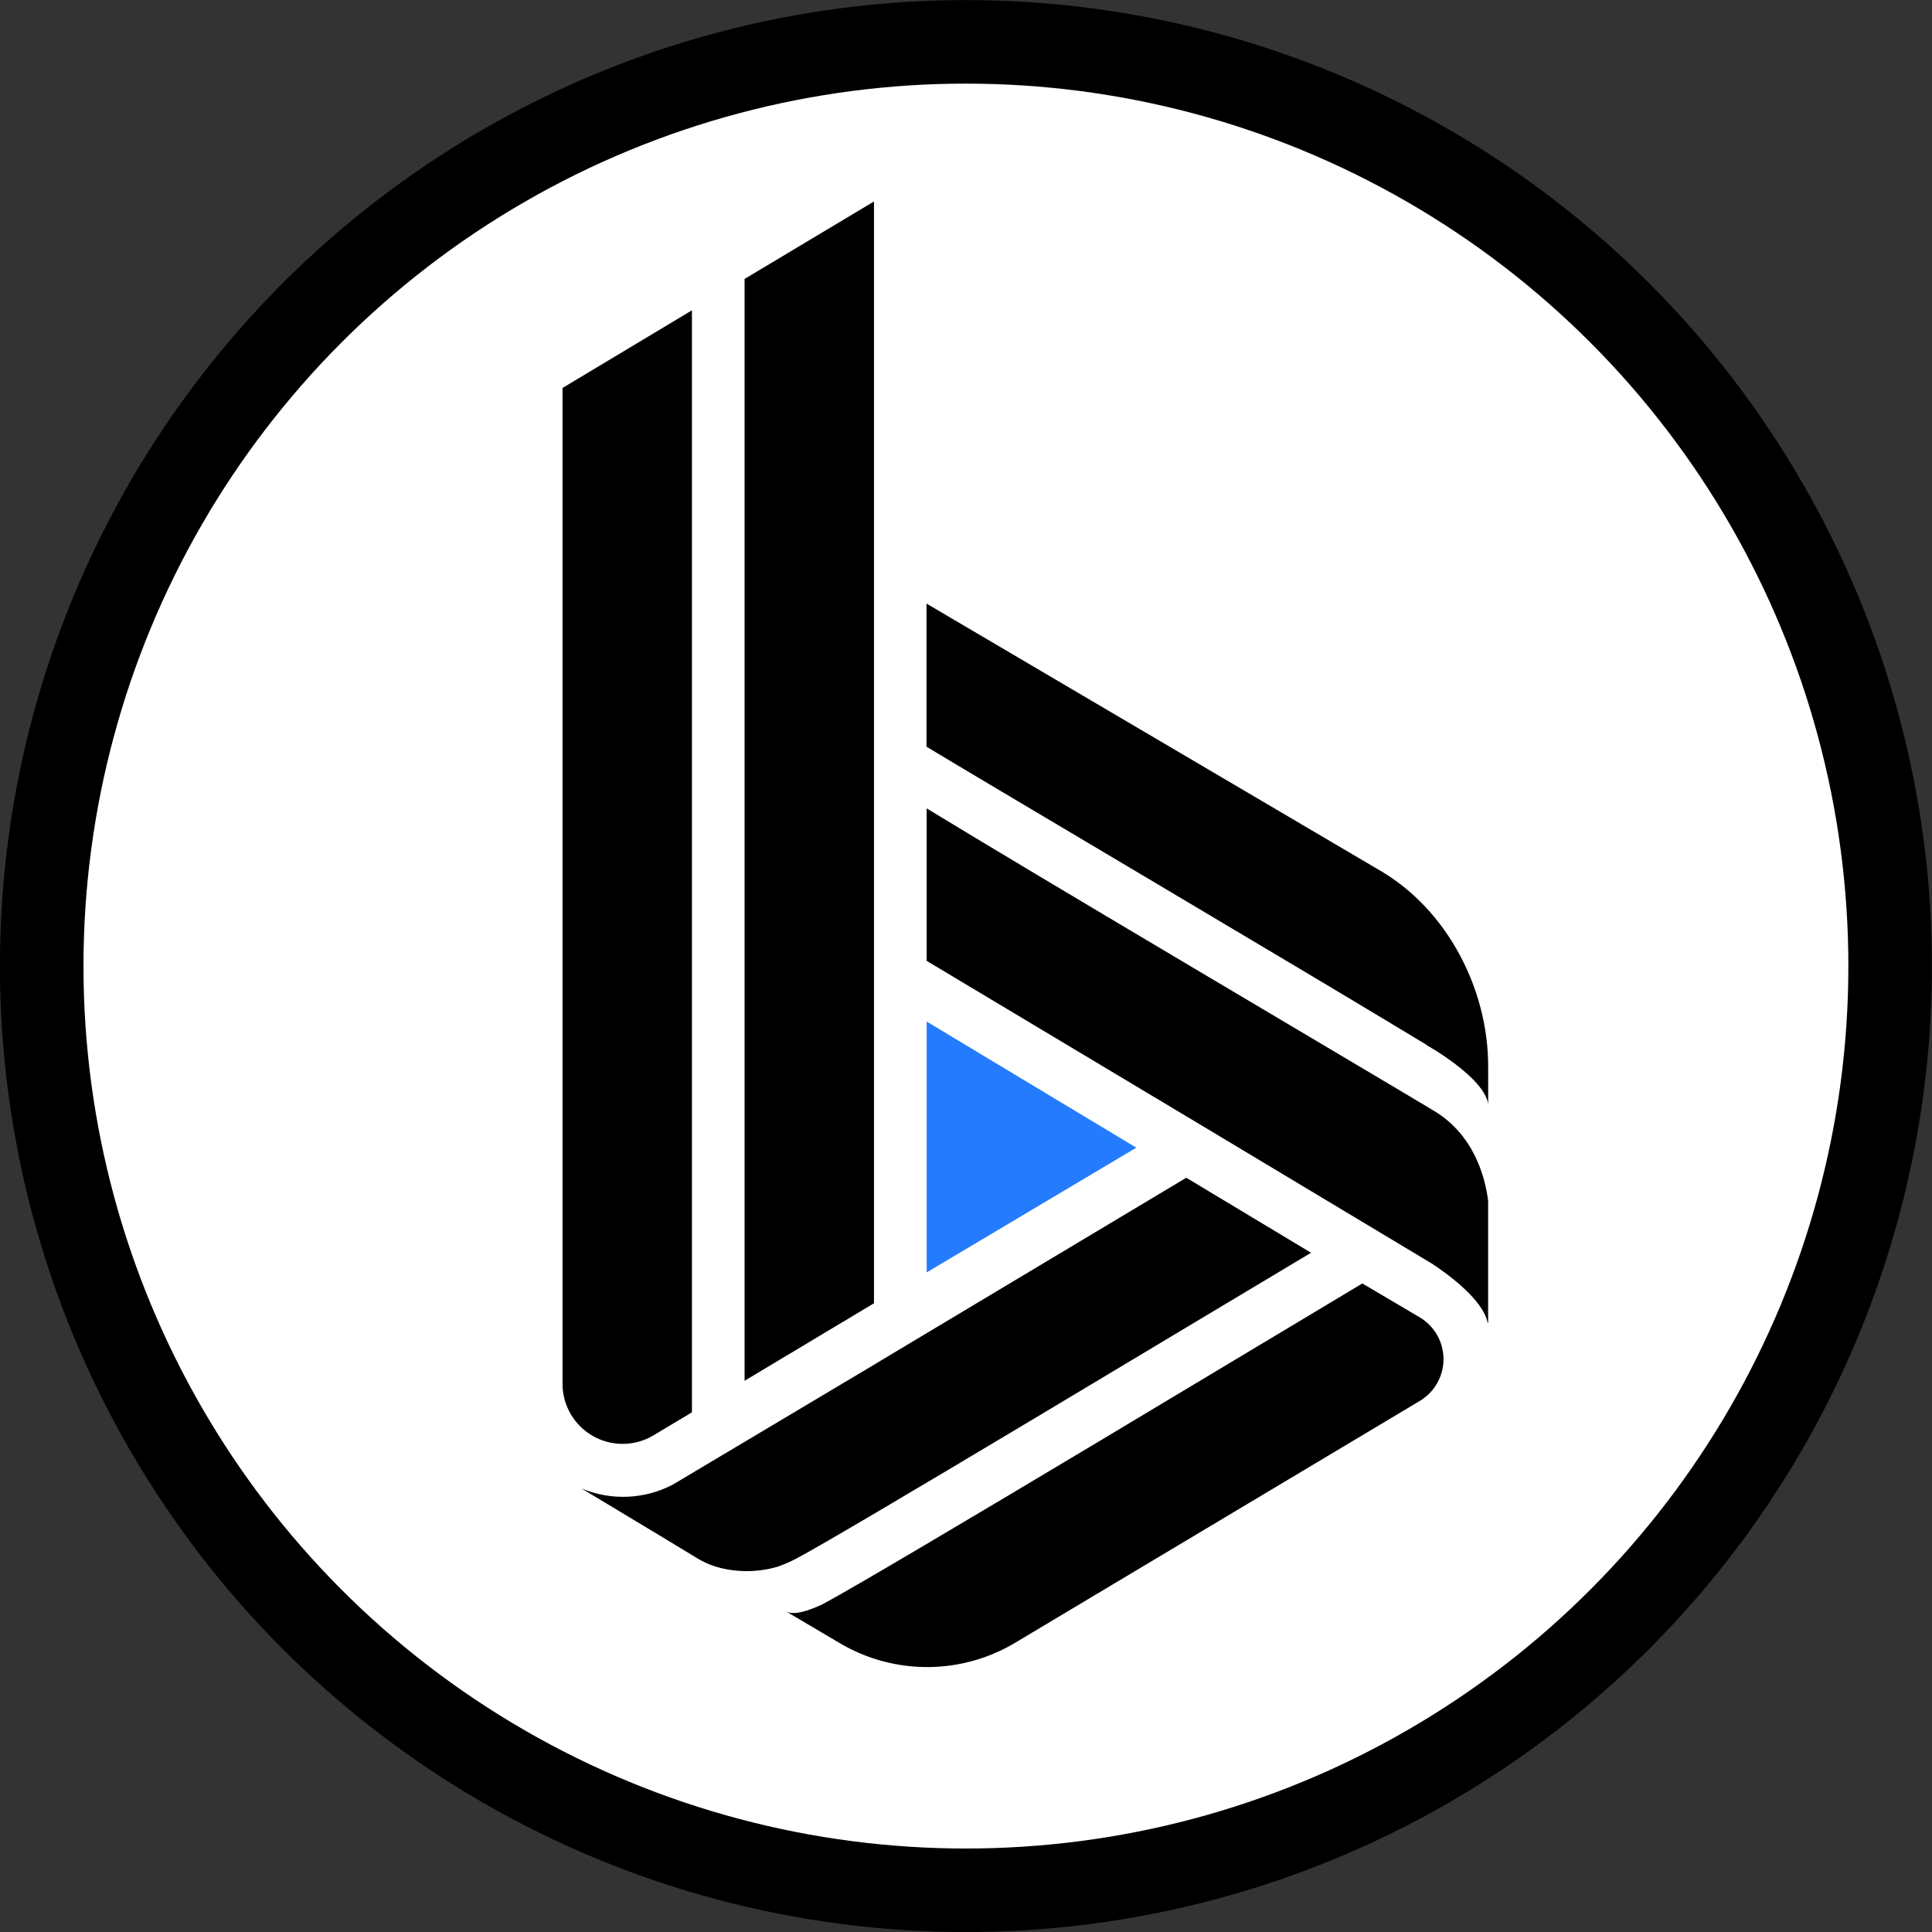 <?xml version="1.0" encoding="UTF-8" standalone="no"?>
<svg
   class="u-icon"
   aria-label="BooskaP"
   viewBox="0 0 299 299"
   version="1.1"
   id="svg860"
   sodipodi:docname="Logo Booska-P.svg"
   inkscape:version="1.1.1 (c3084ef, 2021-09-22)"
   xmlns:inkscape="http://www.inkscape.org/namespaces/inkscape"
   xmlns:sodipodi="http://sodipodi.sourceforge.net/DTD/sodipodi-0.dtd"
   xmlns="http://www.w3.org/2000/svg"
   xmlns:svg="http://www.w3.org/2000/svg">
  <rect x="0" y="0" width="299" height="299" fill="#333333" stroke="none"/>
  <defs
     id="defs864" />
  <sodipodi:namedview
     id="namedview862"
     pagecolor="#ffffff"
     bordercolor="#666666"
     borderopacity="1.0"
     inkscape:pageshadow="2"
     inkscape:pageopacity="0.0"
     inkscape:pagecheckerboard="0"
     showgrid="false"
     inkscape:zoom="1.7725753"
     inkscape:cx="149.5"
     inkscape:cy="149.5"
     inkscape:window-width="1440"
     inkscape:window-height="752"
     inkscape:window-x="0"
     inkscape:window-y="25"
     inkscape:window-maximized="0"
     inkscape:current-layer="svg860" />
  <g
     id="g1338">
    <circle
       style="fill:#000000;fill-rule:evenodd;stroke-width:2.645"
       id="path1083"
       cx="149.488"
       cy="149.511"
       r="149.499" />
    <circle
       style="fill:#ffffff;fill-rule:evenodd;stroke-width:2.417"
       id="circle1187"
       cx="149.488"
       cy="149.511"
       r="136.569" />
  </g>
  <g
     id="g1059">
    <path
       d="M 107.085,48.027 87.057,60.04 v 154.109 c -9e-4,1.647 0.435,3.264 1.263,4.686 0.828,1.423 2.019,2.6 3.451,3.412 1.432,0.812 3.054,1.23 4.7,1.21 1.646,-0.02 3.257,-0.476 4.67,-1.322 l 5.945,-3.563 z"
       fill="currentColor"
       id="path842"
       style="fill:#000000" />
    <path
       d="M 135.261,115.718 V 31.18 L 115.232,43.169 V 213.692 l 20.029,-11.998 v -57.84 z"
       fill="currentColor"
       id="path844"
       style="fill:#000000" />
    <path
       d="m 107.87,241.138 c 1.128,0.691 2.355,1.205 3.639,1.522 2.941,0.722 6.021,0.646 8.922,-0.221 0.97,-0.346 1.914,-0.76 2.825,-1.24 7.521,-3.951 62.103,-36.868 79.643,-47.32 l -19.306,-11.609 -48.325,28.927 1.294,-0.761 -32.467,19.344 c -2.164,1.126 -4.548,1.761 -6.985,1.861 -2.437,0.1 -4.865,-0.338 -7.114,-1.283 l 12.5,7.522 z"
       fill="currentColor"
       id="path846"
       style="fill:#000000" />
    <path
       d="m 219.73,203.882 -8.891,-5.253 c -11.168,6.661 -74.04,44.572 -83.525,49.642 -2.109,0.997 -4.499,1.796 -5.687,1.096 l 0.936,0.556 7.354,4.346 c 4.174,2.482 8.949,3.772 13.805,3.729 4.856,-0.043 9.608,-1.417 13.737,-3.972 l 62.264,-37.211 c 1.12,-0.667 2.048,-1.613 2.693,-2.746 0.644,-1.133 0.984,-2.415 0.984,-3.718 0.001,-1.304 -0.337,-2.586 -0.98,-3.72 -0.643,-1.134 -1.57,-2.081 -2.69,-2.749 z"
       fill="currentColor"
       id="path848"
       style="fill:#000000" />
    <path
       d="m 220.834,161.737 h -0.069 c 0,0 8.823,4.895 9.546,9.09 v -5.824 c 0,-11.952 -6.326,-24.155 -16.626,-30.214 L 143.391,93.414 v 22.145 c 7.498,4.568 58.274,34.546 77.443,46.178 z"
       fill="currentColor"
       id="path850"
       style="fill:#000000" />
    <path
       d="m 221.953,171.931 c -10.779,-6.471 -61.982,-36.693 -78.539,-46.826 v 23.6 l 43.925,26.293 34.256,20.554 c 2.193,1.439 7.948,5.527 8.641,9.196 h 0.068 v -18.932 c -0.434,-3.441 -2.093,-10.125 -8.351,-13.885 z"
       fill="currentColor"
       id="path852"
       style="fill:#000000" />
    <path
       d="m 143.414,158.098 v 38.824 l 32.445,-19.306 z"
       fill="transparent"
       id="path854"
       style="fill:#257bfd;fill-opacity:1" />
  </g>
</svg>

